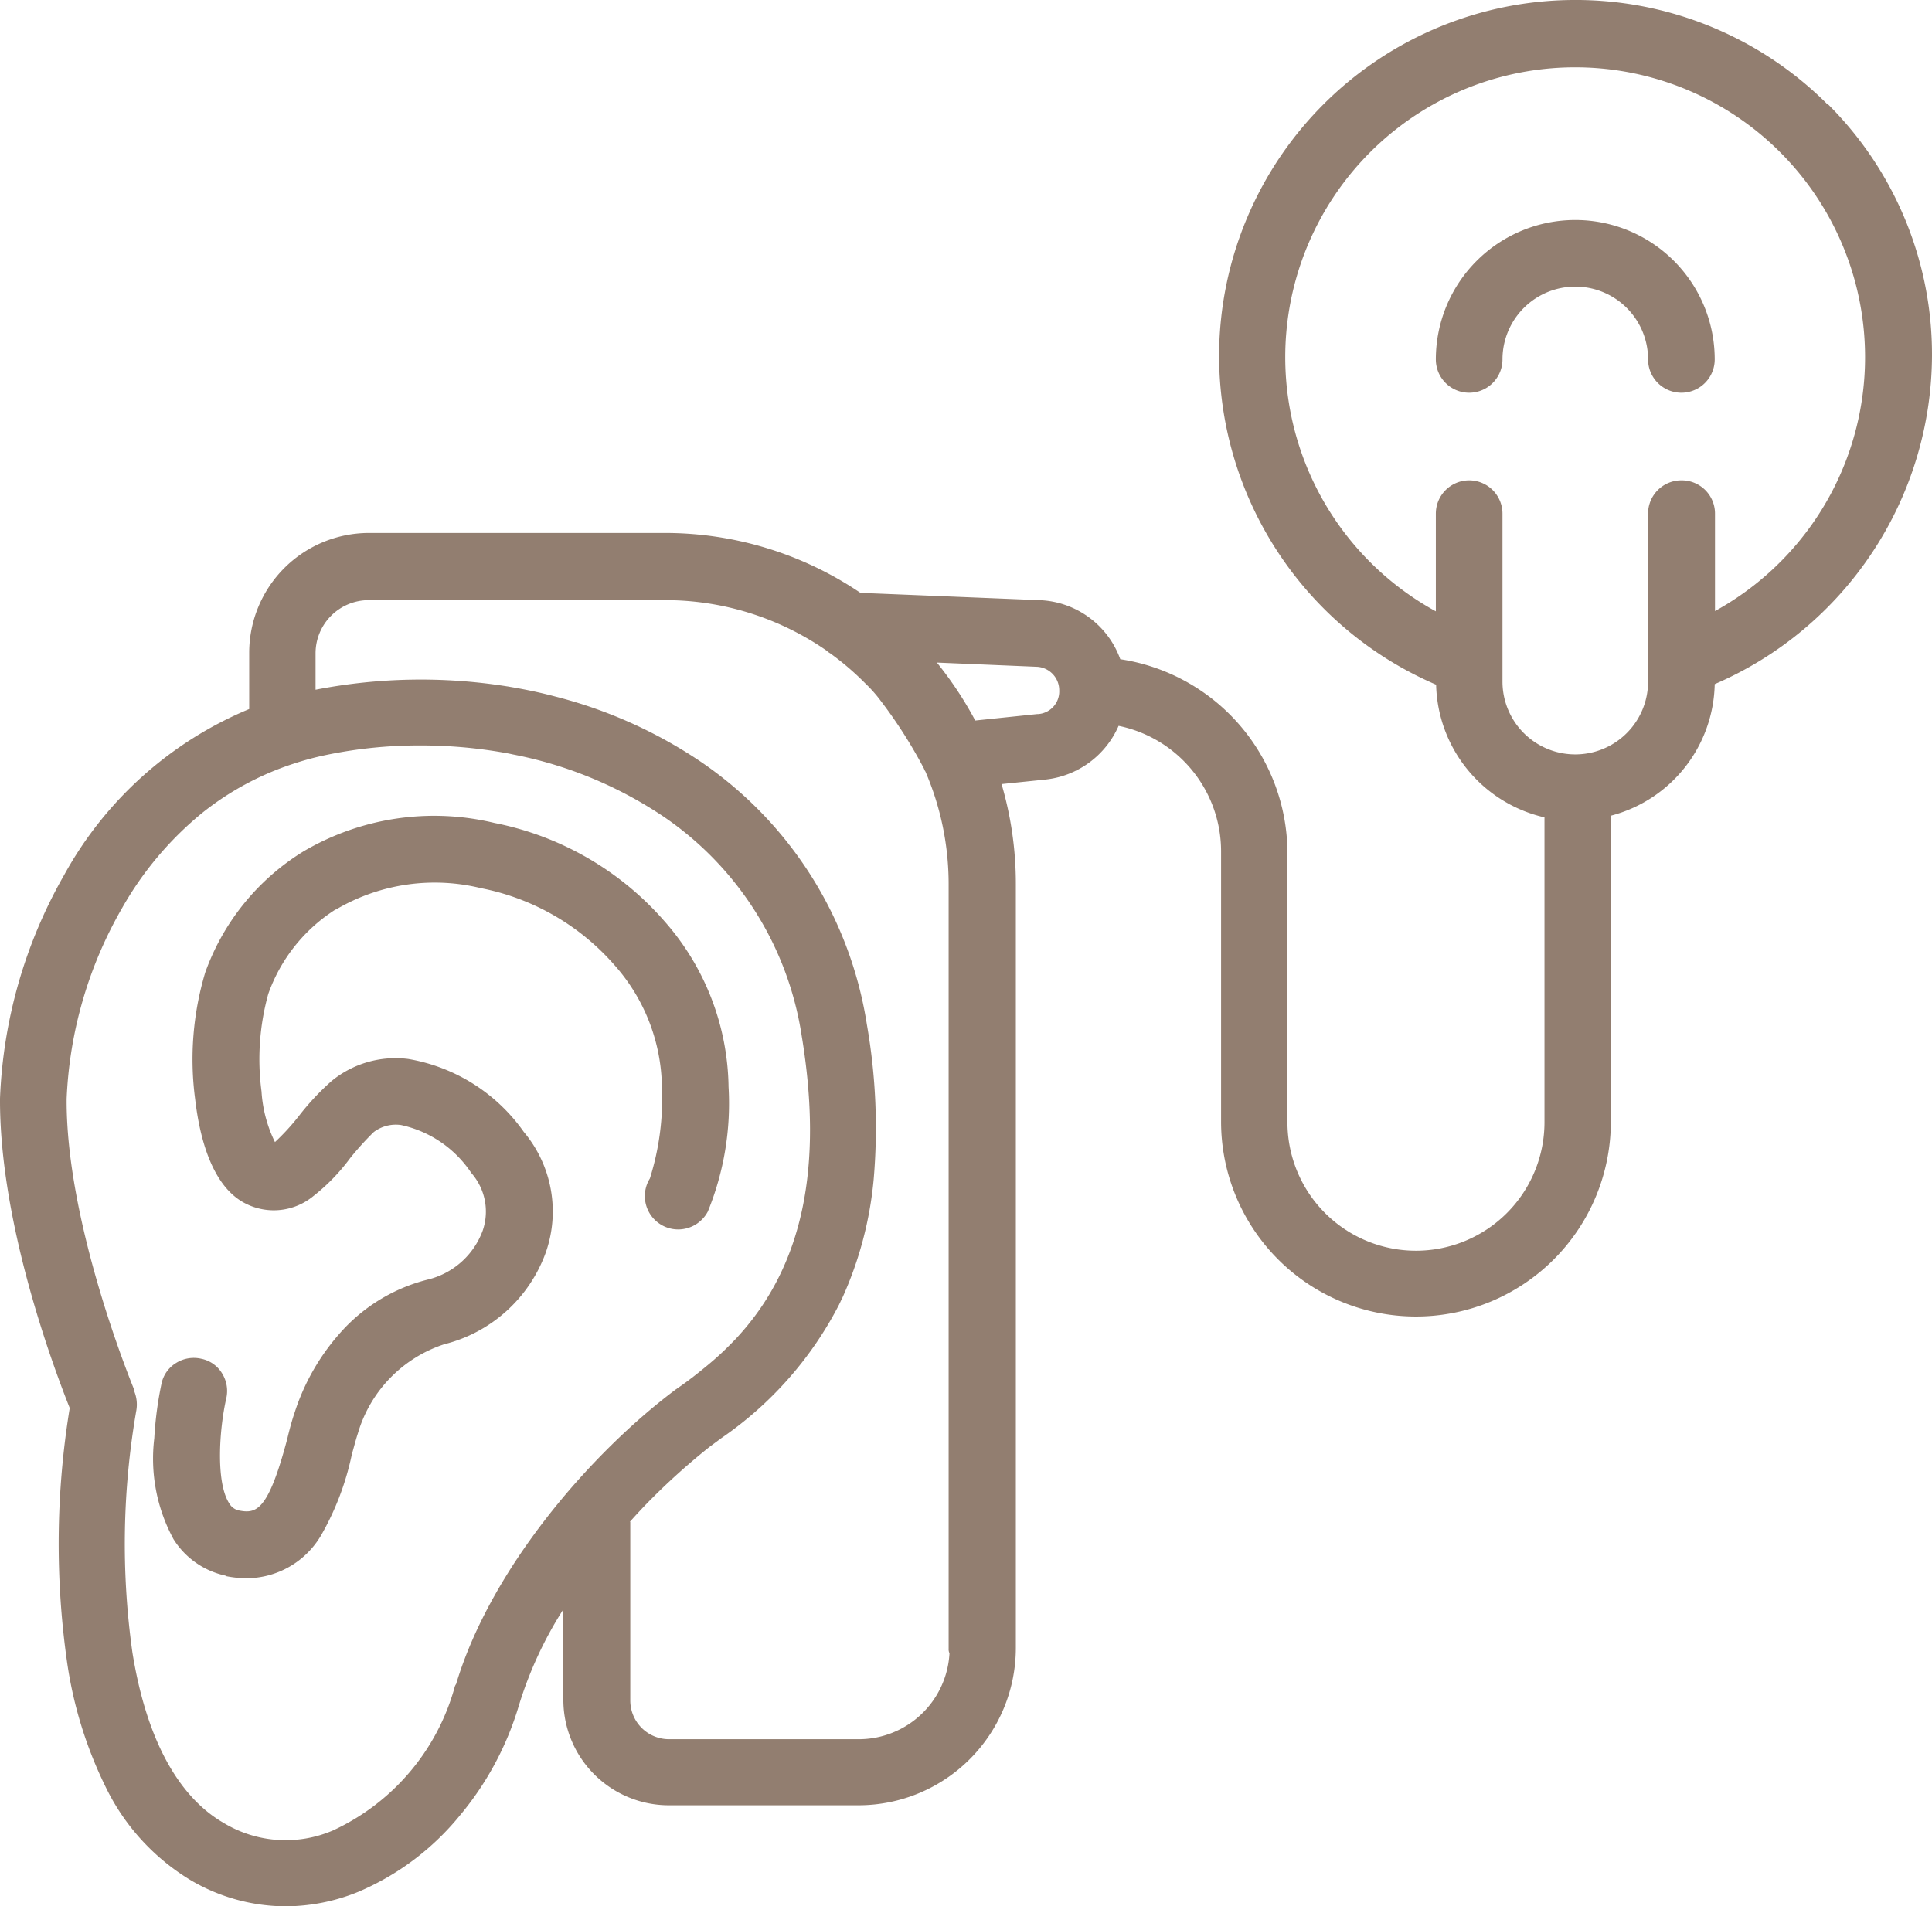 <?xml version="1.0" encoding="UTF-8"?>
<svg xmlns="http://www.w3.org/2000/svg" width="69" height="68.1" viewBox="0 0 69 68.1">
  <g id="Group_41" data-name="Group 41" transform="translate(-1286 -2124.45)">
    <g id="Services-Icon-06" transform="translate(1286 2124.01)">
      <path id="Path_16" data-name="Path 16" d="M8.05,56.74a3.906,3.906,0,0,0,.75.08,3.1,3.1,0,0,0,2.66-1.52,9.85,9.85,0,0,0,1.09-2.83l.04-.16c.07-.25.13-.48.19-.66a4.755,4.755,0,0,1,3.09-3.19,5.2,5.2,0,0,0,3.62-3.27,4.422,4.422,0,0,0-.78-4.31,6.343,6.343,0,0,0-4.13-2.61,3.6,3.6,0,0,0-2.74.79,9.066,9.066,0,0,0-1.16,1.24,8.15,8.15,0,0,1-.86.94,4.766,4.766,0,0,1-.48-1.81,8.744,8.744,0,0,1,.24-3.48,5.914,5.914,0,0,1,2.39-3.01.467.467,0,0,0,.1-.05,6.956,6.956,0,0,1,5.11-.72,8.487,8.487,0,0,1,4.76,2.74,6.683,6.683,0,0,1,1.7,4.36,9.511,9.511,0,0,1-.43,3.27,1.191,1.191,0,0,0,1.01,1.82,1.2,1.2,0,0,0,1.06-.64,10.215,10.215,0,0,0,.74-4.45,9.127,9.127,0,0,0-2.28-5.91,10.831,10.831,0,0,0-6.08-3.52,9.206,9.206,0,0,0-6.83,1.02,8.394,8.394,0,0,0-3.5,4.32,10.814,10.814,0,0,0-.36,4.53c.16,1.37.6,3.13,1.81,3.73a2.223,2.223,0,0,0,2.41-.27,6.965,6.965,0,0,0,1.31-1.35,10.5,10.5,0,0,1,.85-.94,1.31,1.31,0,0,1,.97-.25,4.032,4.032,0,0,1,2.51,1.71,2.087,2.087,0,0,1,.41,2.06,2.791,2.791,0,0,1-1.92,1.74,6.192,6.192,0,0,0-3.21,1.96,7.929,7.929,0,0,0-1.58,2.78c-.1.29-.19.62-.27.96-.68,2.57-1.1,2.68-1.72,2.56a.519.519,0,0,1-.35-.25c-.49-.75-.36-2.65-.11-3.75a1.186,1.186,0,0,0-.15-.9,1.128,1.128,0,0,0-.74-.52,1.186,1.186,0,0,0-.9.15,1.132,1.132,0,0,0-.52.73,12.912,12.912,0,0,0-.26,1.96,6.025,6.025,0,0,0,.69,3.61,2.914,2.914,0,0,0,1.87,1.3Z" fill="#927e70"></path>
      <path id="Path_17" data-name="Path 17" d="M65.27,4.17a.225.225,0,0,1-.05-.05,12.728,12.728,0,0,0-21.68,8.93A12.794,12.794,0,0,0,51.29,24.9a4.986,4.986,0,0,0,3.87,4.74V40.53a4.59,4.59,0,0,1-9.18,0V30.88a7.017,7.017,0,0,0-5.97-6.89,3.194,3.194,0,0,0-2.89-2.11l-6.39-.26a12.454,12.454,0,0,0-7.01-2.14H13.17A4.281,4.281,0,0,0,8.9,23.75v2.02A13.406,13.406,0,0,0,2.29,31.7,17.444,17.444,0,0,0,0,39.68c-.02,4.36,1.83,9.4,2.49,11.06a30.018,30.018,0,0,0-.09,9.11,14.9,14.9,0,0,0,1.39,4.46A7.914,7.914,0,0,0,6.8,67.6a6.723,6.723,0,0,0,3.41.94,6.917,6.917,0,0,0,2.59-.52,9.442,9.442,0,0,0,3.62-2.72,10.979,10.979,0,0,0,2.11-3.93,13.932,13.932,0,0,1,1.59-3.44v3.24a3.768,3.768,0,0,0,3.76,3.76h6.79a5.621,5.621,0,0,0,5.61-5.61V32.02a12.627,12.627,0,0,0-.51-3.57l1.55-.16a3.227,3.227,0,0,0,2.63-1.92,4.578,4.578,0,0,1,3.66,4.49v9.65a6.96,6.96,0,0,0,13.92,0V29.58a4.96,4.96,0,0,0,3.71-4.7A12.836,12.836,0,0,0,69,13.15a12.614,12.614,0,0,0-3.73-9ZM60.05,17.6a1.186,1.186,0,0,0-1.19,1.19v6a2.6,2.6,0,1,1-5.2,0v-6a1.19,1.19,0,1,0-2.38,0v3.49a10.354,10.354,0,1,1,9.97-.01V18.79a1.186,1.186,0,0,0-1.19-1.19ZM4.81,50.13C4.56,49.52,2.35,44,2.38,39.69a14.869,14.869,0,0,1,1.98-6.81,12.064,12.064,0,0,1,2.85-3.39,10.329,10.329,0,0,1,3.25-1.76,10.492,10.492,0,0,1,1.19-.32,16.3,16.3,0,0,1,3.36-.34,17.164,17.164,0,0,1,2.94.25c.12.02.23.04.36.07a14.62,14.62,0,0,1,5.37,2.21,11.577,11.577,0,0,1,4.95,7.83c.78,4.71.04,8.23-2.28,10.76-.07.08-.15.16-.24.25a10.326,10.326,0,0,1-.85.78c-.29.24-.58.47-.86.67-.08.06-.16.11-.24.17a.144.144,0,0,0-.03.02c-3.02,2.26-6.6,6.38-7.84,10.52a.351.351,0,0,0-.06.14,7.981,7.981,0,0,1-4.34,5.09,4.284,4.284,0,0,1-3.92-.28c-1.14-.66-2.62-2.24-3.24-6.07a27.813,27.813,0,0,1,.14-8.66,1.258,1.258,0,0,0-.08-.69Zm17.68,4.68c.25-.28.51-.56.76-.81l.17-.17a24.209,24.209,0,0,1,1.93-1.71l.42-.31a13,13,0,0,0,4.21-4.79.076.076,0,0,1,.02-.04c.02-.05.05-.11.09-.19A13.189,13.189,0,0,0,31.2,42.6a21.412,21.412,0,0,0-.24-5.56,13.946,13.946,0,0,0-5.95-9.4,16.636,16.636,0,0,0-5.19-2.32c-.49-.13-1-.24-1.59-.34,0,0-.11-.02-.12-.02a19.661,19.661,0,0,0-6.84.12V23.77a1.9,1.9,0,0,1,1.9-1.89H23.72a10.106,10.106,0,0,1,5.81,1.81.538.538,0,0,0,.12.09,9.907,9.907,0,0,1,1.25,1.07,5.117,5.117,0,0,1,.45.49A17.146,17.146,0,0,1,33,27.9h0a.313.313,0,0,0,.05.1,10.167,10.167,0,0,1,.83,4.03v27.3a.342.342,0,0,0,.03.17,3.245,3.245,0,0,1-3.23,3.07H23.89a1.383,1.383,0,0,1-1.38-1.38V54.8ZM37.04,25.95l-2.21.23a13.023,13.023,0,0,0-1.37-2.07l3.56.15a.841.841,0,0,1,.81.85.81.81,0,0,1-.76.84h-.03Z" fill="#927e70"></path>
      <path id="Path_18" data-name="Path 18" d="M56.28,8.3h-.02a4.98,4.98,0,0,0-4.98,4.98,1.19,1.19,0,1,0,2.38,0,2.6,2.6,0,1,1,5.2,0,1.19,1.19,0,1,0,2.38,0A4.98,4.98,0,0,0,56.26,8.3Z" fill="#927e70"></path>
    </g>
  </g>
</svg>

